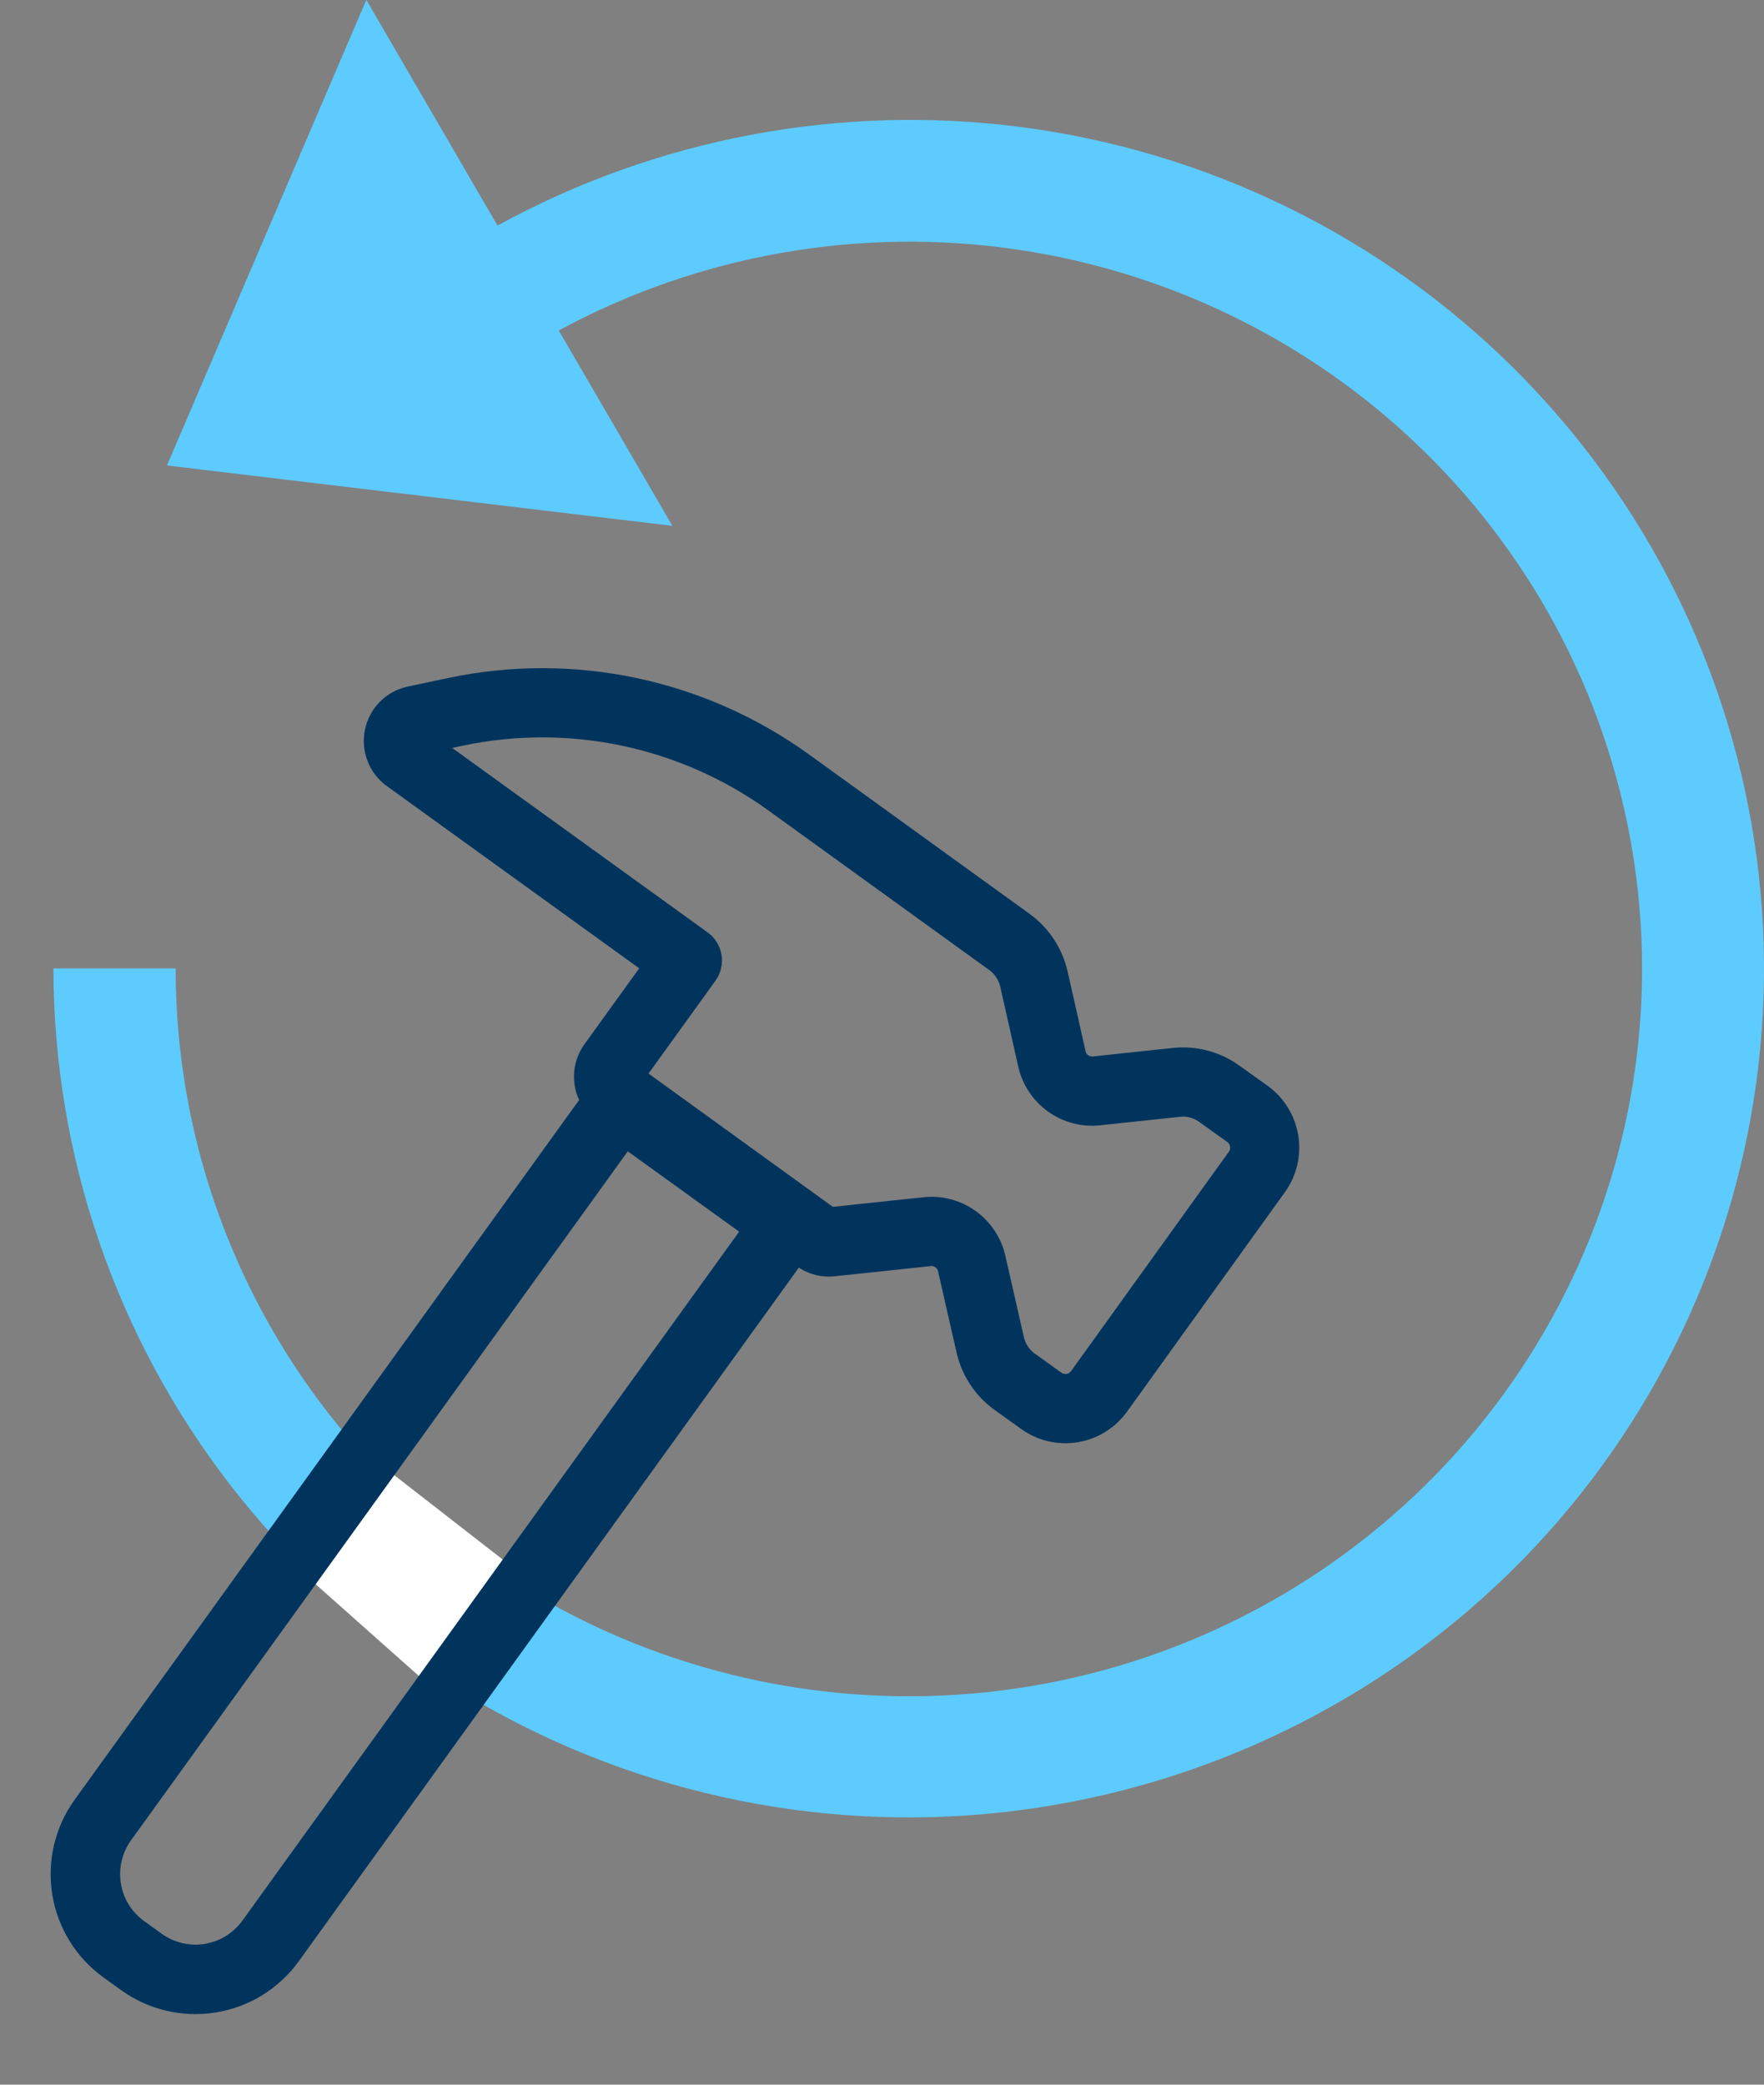 <?xml version="1.0" encoding="UTF-8"?>
<svg xmlns="http://www.w3.org/2000/svg" width="66" height="78" viewBox="0 0 66 78" fill="none">
  <rect x="0" y="0" width="66" height="78" fill="#808080" stroke="none"/>
  <path d="M13.704 0L6.247 17.416L25.156 19.675L22.87 15.741L20.905 12.365C26.151 9.524 32.19 8.464 38.1 9.344C44.01 10.225 49.468 12.999 53.643 17.244C57.818 21.489 60.48 26.972 61.225 32.858C61.969 38.743 60.755 44.709 57.767 49.847C54.75 55.04 50.089 59.1 44.509 61.395C38.929 63.69 32.742 64.092 26.907 62.539C21.072 60.99 15.915 57.572 12.237 52.815C8.56 48.058 6.568 42.229 6.572 36.234H2C2.005 43.226 4.332 50.022 8.621 55.569C12.911 61.116 18.924 65.105 25.728 66.918C39.704 70.634 54.485 64.558 61.718 52.115C65.237 46.059 66.646 39.019 65.726 32.087C64.806 25.155 61.608 18.718 56.629 13.772C51.65 8.829 45.165 5.657 38.182 4.751C31.43 3.881 24.574 5.173 18.614 8.44L13.709 0H13.704Z" fill="#5ECBFE"></path>
  <path d="M11.5 59L14.5 55L19 58.5L16 63L11.5 59Z" fill="white"></path>
  <path fill-rule="evenodd" clip-rule="evenodd" d="M16.801 25.361C19.119 24.876 21.512 24.88 23.829 25.372C26.145 25.864 28.334 26.834 30.257 28.22L38.531 34.2C39.242 34.718 39.743 35.476 39.942 36.335L39.944 36.344L40.617 39.334C40.63 39.394 40.665 39.447 40.715 39.483C40.765 39.519 40.826 39.535 40.888 39.529L40.89 39.528L43.888 39.209L43.891 39.209C44.774 39.117 45.661 39.355 46.38 39.877L47.434 40.63C47.737 40.85 47.994 41.127 48.19 41.447C48.386 41.767 48.517 42.122 48.576 42.493C48.635 42.864 48.62 43.242 48.532 43.607C48.445 43.971 48.287 44.314 48.067 44.616C48.067 44.617 48.066 44.618 48.065 44.619L42.17 52.816C42.17 52.816 42.17 52.816 42.17 52.816C41.73 53.428 41.065 53.841 40.322 53.963C39.579 54.084 38.818 53.906 38.207 53.466C38.207 53.466 38.207 53.466 38.207 53.466L37.148 52.707C37.135 52.697 37.123 52.688 37.11 52.678C36.428 52.149 35.955 51.394 35.777 50.549L35.097 47.566C35.084 47.506 35.049 47.453 34.999 47.417C34.949 47.381 34.888 47.365 34.827 47.371L34.823 47.372L31.252 47.751C30.741 47.812 30.226 47.677 29.811 47.373L22.322 41.956C21.883 41.634 21.588 41.151 21.502 40.612C21.416 40.073 21.546 39.522 21.863 39.078L21.866 39.073L23.916 36.23L14.467 29.407L14.455 29.398C14.135 29.162 13.889 28.838 13.748 28.465C13.606 28.092 13.574 27.687 13.656 27.296C13.737 26.906 13.929 26.547 14.208 26.263C14.488 25.979 14.842 25.782 15.23 25.694L15.248 25.69L16.801 25.361ZM17.33 27.897L16.917 27.984L26.476 34.887C26.755 35.088 26.942 35.391 26.997 35.731C27.051 36.07 26.969 36.418 26.768 36.696L24.265 40.168L31.161 45.155L34.548 44.796C34.549 44.796 34.55 44.796 34.55 44.796C35.242 44.721 35.938 44.904 36.504 45.311C37.07 45.717 37.466 46.318 37.619 46.999C37.619 47 37.619 47.001 37.619 47.002L38.298 49.983C38.299 49.988 38.3 49.992 38.301 49.996C38.302 50 38.303 50.005 38.304 50.009C38.353 50.249 38.485 50.464 38.675 50.617L39.713 51.361C39.769 51.401 39.838 51.417 39.905 51.406C39.973 51.395 40.033 51.358 40.073 51.302L45.974 43.098L45.978 43.092C45.998 43.065 46.012 43.034 46.02 43C46.028 42.967 46.029 42.933 46.024 42.899C46.019 42.865 46.007 42.833 45.989 42.804C45.972 42.776 45.949 42.751 45.922 42.731C45.922 42.731 45.921 42.73 45.92 42.73L44.866 41.976C44.662 41.827 44.41 41.759 44.159 41.785C44.158 41.785 44.158 41.785 44.158 41.785L41.166 42.104C41.166 42.104 41.165 42.104 41.165 42.104C40.472 42.179 39.776 41.996 39.21 41.589C38.644 41.182 38.247 40.581 38.095 39.9C38.095 39.899 38.095 39.899 38.095 39.898L37.425 36.918C37.366 36.668 37.22 36.447 37.013 36.295C37.012 36.295 37.011 36.294 37.011 36.294L28.748 30.323C28.748 30.323 28.748 30.323 28.748 30.323C27.117 29.147 25.259 28.324 23.293 27.906C21.328 27.488 19.297 27.485 17.33 27.897Z" fill="#01345D"></path>
  <path fill-rule="evenodd" clip-rule="evenodd" d="M22.133 40.498C22.552 39.916 23.365 39.785 23.947 40.204L30.23 44.734C30.812 45.154 30.944 45.966 30.524 46.548L11.179 73.381C10.44 74.406 9.324 75.096 8.076 75.298C6.829 75.5 5.552 75.199 4.527 74.46L3.873 73.988C2.848 73.249 2.158 72.133 1.956 70.886C1.754 69.638 2.055 68.361 2.794 67.336L22.051 40.626C22.076 40.583 22.103 40.54 22.133 40.498ZM23.488 43.078L4.903 68.856C4.567 69.322 4.43 69.903 4.522 70.47C4.614 71.037 4.927 71.544 5.393 71.88L6.047 72.351C6.513 72.687 7.093 72.824 7.66 72.732C8.227 72.64 8.734 72.327 9.07 71.861L27.655 46.083L23.488 43.078Z" fill="#01345D"></path>
</svg>
